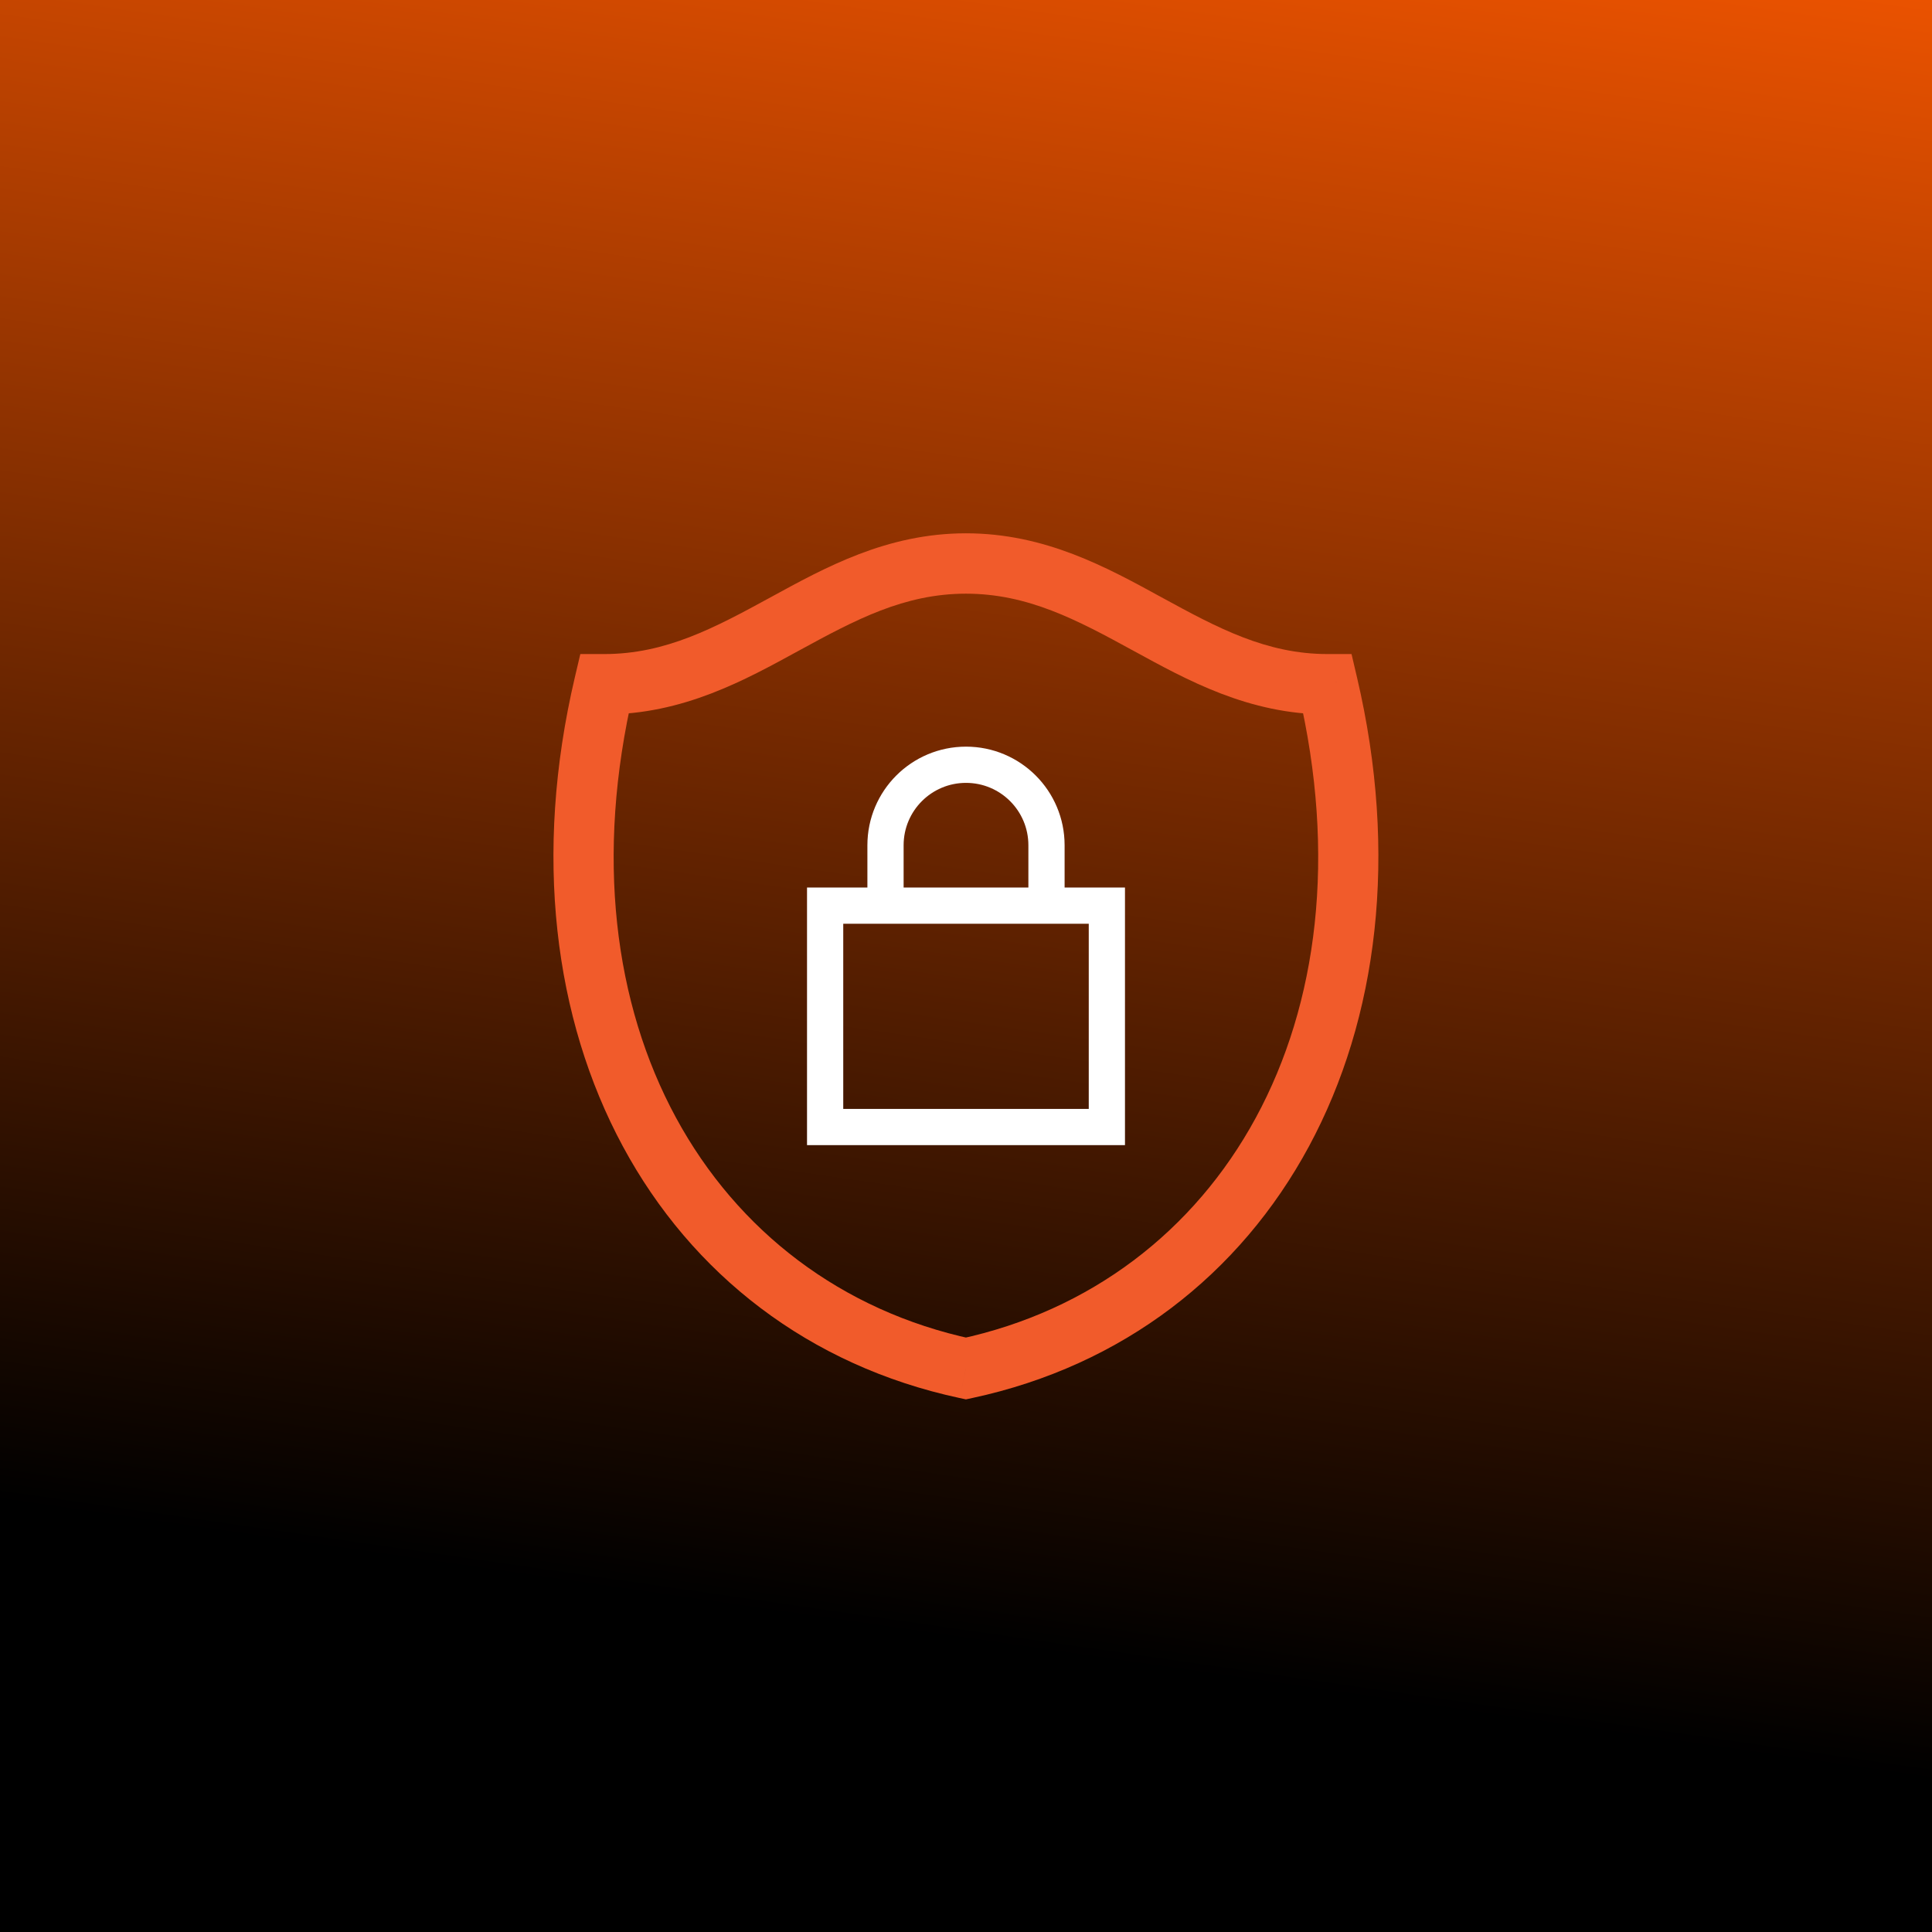 <?xml version="1.0" encoding="UTF-8"?>
<svg xmlns="http://www.w3.org/2000/svg" width="80" height="80" viewBox="0 0 80 80" fill="none">
  <rect x="0" y="0" width="80" height="80" fill="#333333" stroke="none"/>
  <rect width="80" height="80" fill="url(#paint0_linear_750_3498)"></rect>
  <path d="M25.02 28.333V27.083H24.03L23.803 28.047L25.02 28.333ZM39.997 56.666L39.734 57.889L39.997 57.945L40.259 57.889L39.997 56.666ZM54.973 28.333L56.19 28.047L55.964 27.083H54.973V28.333ZM39.997 22.083C36.718 22.083 34.161 23.503 31.903 24.736C29.582 26.003 27.563 27.083 25.02 27.083V29.583C28.29 29.583 30.845 28.163 33.101 26.93C35.421 25.663 37.445 24.583 39.997 24.583V22.083ZM40.259 55.444C29.447 53.124 23.031 42.269 26.237 28.619L23.803 28.047C20.354 42.731 27.246 55.209 39.734 57.889L40.259 55.444ZM39.997 24.583C42.561 24.583 44.587 25.664 46.903 26.93C49.157 28.162 51.706 29.583 54.973 29.583V27.083C52.434 27.083 50.422 26.004 48.102 24.736C45.845 23.502 43.286 22.083 39.997 22.083V24.583ZM40.259 57.889C52.747 55.209 59.639 42.731 56.19 28.047L53.757 28.619C56.963 42.269 50.546 53.124 39.734 55.444L40.259 57.889Z" fill="#F15B2B"></path>
  <path d="M43.333 37.5V35C43.333 33.159 41.841 31.667 40 31.667C38.159 31.667 36.667 33.159 36.667 35V37.5M34.167 37.5H45.833V46.667H34.167V37.5Z" stroke="white" stroke-width="1.5"></path>
  <defs>
    <linearGradient id="paint0_linear_750_3498" x1="80" y1="7.45058e-07" x2="67.5" y2="86.5" gradientUnits="userSpaceOnUse">
      <stop stop-color="#EA5200"></stop>
      <stop offset="0.835"></stop>
    </linearGradient>
  </defs>
</svg>
